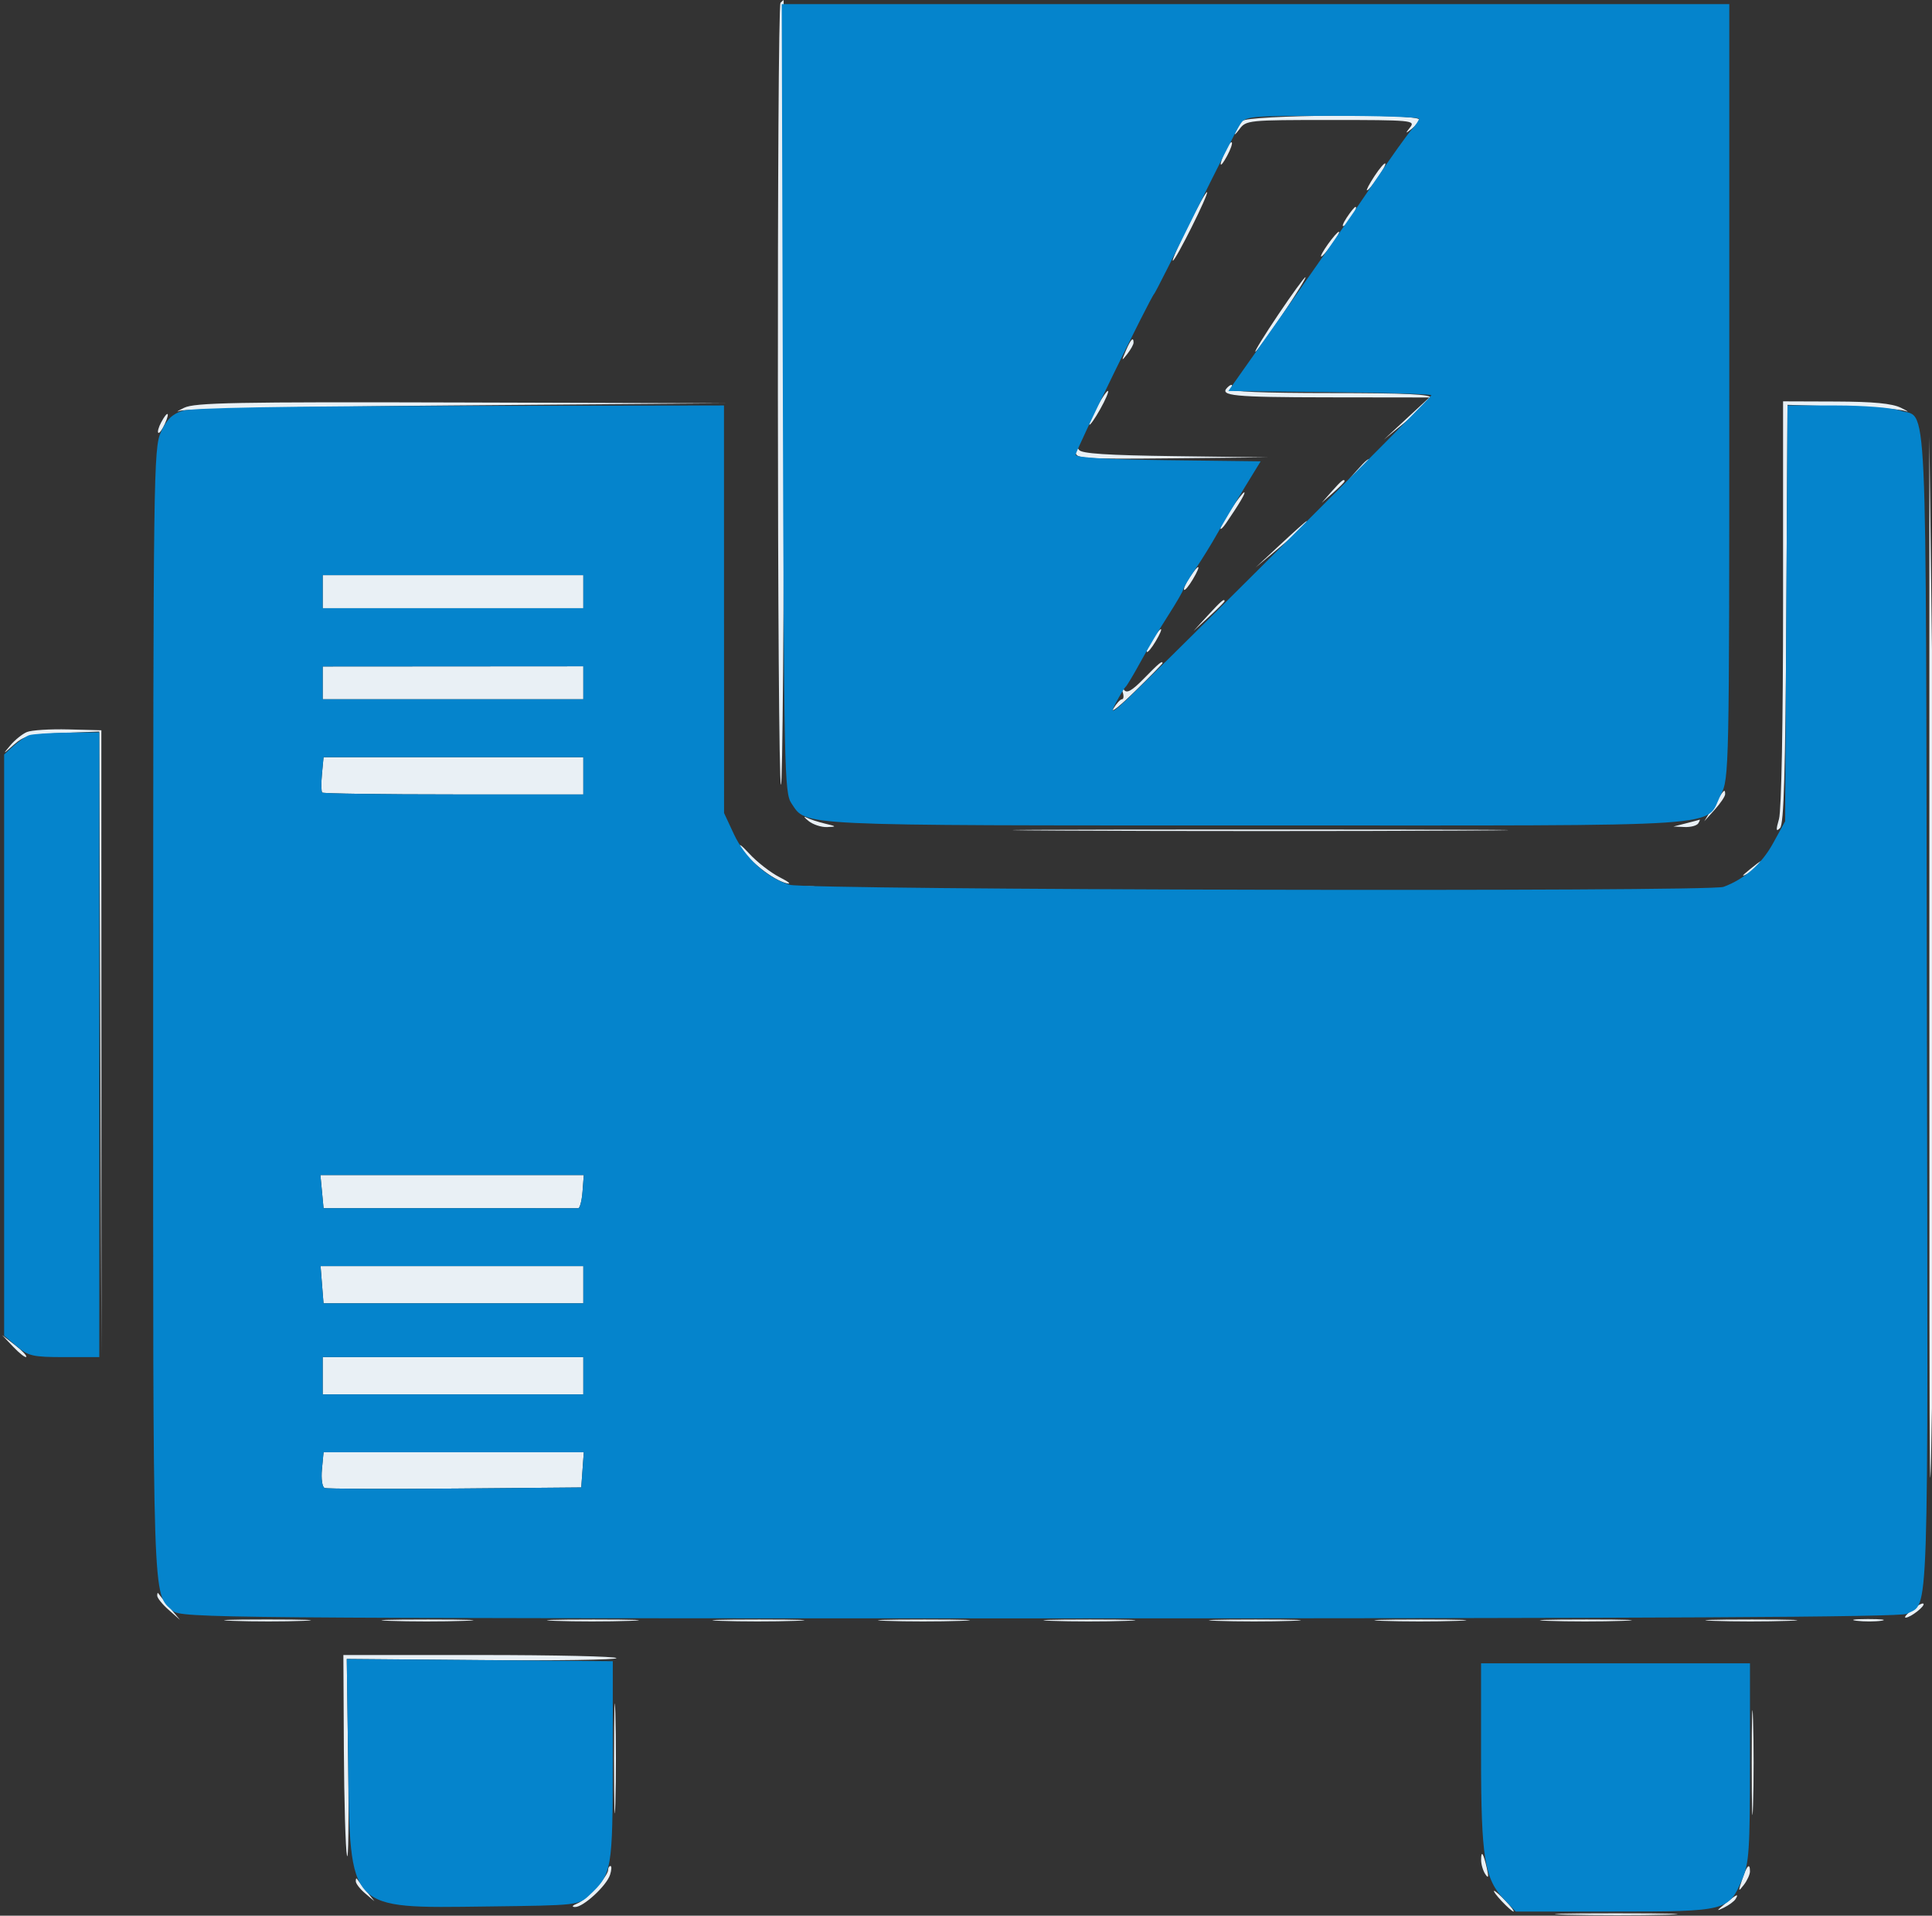 <svg xmlns="http://www.w3.org/2000/svg" width="467" height="463" viewBox="0 0 467 463"><rect x="0" y="0" width="467" height="463" fill="#333333" stroke="none"/><path d="M 188.667 0.667 C 187.751 1.582, 187.849 188.214, 188.765 189.655 C 189.169 190.290, 189.500 147.877, 189.500 95.405 C 189.500 42.932, 189.463 0, 189.417 0 C 189.371 0, 189.033 0.300, 188.667 0.667 M 300.278 29.250 C 299.746 29.938, 298.995 31.175, 298.609 32 C 298.223 32.825, 298.658 32.487, 299.576 31.250 C 301.211 29.044, 301.646 29, 321.744 29 C 341.125 29, 342.170 29.096, 340.872 30.750 C 339.629 32.336, 339.664 32.371, 341.250 31.128 C 342.212 30.373, 343 29.360, 343 28.878 C 343 27.412, 301.420 27.774, 300.278 29.250 M 296.162 36.543 C 294.487 40.220, 294.807 41.005, 296.618 37.662 C 297.464 36.100, 297.969 34.636, 297.741 34.407 C 297.512 34.179, 296.802 35.140, 296.162 36.543 M 332.229 42.572 C 330.993 44.457, 330.180 46, 330.423 46 C 331.118 46, 335.261 39.927, 334.847 39.514 C 334.643 39.310, 333.465 40.686, 332.229 42.572 M 287.212 54.538 C 284.903 59.192, 283.231 63, 283.496 63 C 284.162 63, 292.212 46.878, 291.767 46.434 C 291.570 46.237, 289.520 49.883, 287.212 54.538 M 325.511 52.623 C 324.566 54.066, 324.287 54.941, 324.891 54.567 C 326.045 53.854, 328.374 50, 327.650 50 C 327.419 50, 326.457 51.180, 325.511 52.623 M 321 59 C 319.825 60.650, 319.089 62, 319.364 62 C 319.639 62, 320.825 60.650, 322 59 C 323.175 57.350, 323.911 56, 323.636 56 C 323.361 56, 322.175 57.350, 321 59 M 309 76 C 305.672 80.950, 303.173 85, 303.448 85 C 303.723 85, 306.672 80.950, 310 76 C 313.328 71.050, 315.827 67, 315.552 67 C 315.277 67, 312.328 71.050, 309 76 M 272.144 84.750 C 271.053 87.300, 271.078 87.359, 272.484 85.559 C 273.318 84.491, 274 83.254, 274 82.809 C 274 81.289, 273.322 81.999, 272.144 84.750 M 296.667 93.667 C 294.672 95.661, 298.153 96.003, 320.750 96.032 L 345.500 96.064 340 101.162 L 334.500 106.260 339.944 101.799 C 342.938 99.345, 345.563 96.811, 345.777 96.169 C 346.067 95.298, 339.879 95, 321.524 95 C 305.351 95, 297.094 94.656, 297.500 94 C 298.199 92.868, 297.675 92.658, 296.667 93.667 M 265.231 98.231 C 263.998 100.481, 263.137 102.470, 263.317 102.650 C 263.497 102.830, 264.670 101.153, 265.923 98.923 C 267.176 96.693, 268.038 94.704, 267.837 94.504 C 267.636 94.303, 266.464 95.980, 265.231 98.231 M 44.500 98.560 C 42.850 99.369, 42.400 99.686, 43.500 99.265 C 44.600 98.844, 74.750 98.267, 110.500 97.982 L 175.500 97.464 111.500 97.277 C 56.951 97.118, 47.057 97.307, 44.500 98.560 M 431 145.757 C 431 174.692, 430.601 195.906, 430.017 197.939 C 429.239 200.654, 429.291 201.109, 430.267 200.133 C 431.204 199.197, 431.569 186.764, 431.785 148.374 L 432.071 97.846 445.285 98.216 C 452.553 98.420, 459.400 98.911, 460.500 99.308 C 461.600 99.705, 461.150 99.369, 459.500 98.560 C 457.356 97.510, 452.863 97.077, 443.750 97.045 L 431 97 431 145.757 M 38.954 102.086 C 38.340 103.233, 38.026 104.360, 38.257 104.590 C 38.487 104.820, 39.189 103.882, 39.816 102.504 C 41.194 99.480, 40.523 99.154, 38.954 102.086 M 466.362 244.500 C 466.362 375.249, 466.418 379.780, 467.305 320.831 C 467.897 281.540, 467.897 229.687, 467.306 181.831 L 466.362 105.500 466.362 244.500 M 260.015 109.250 C 260.001 110.873, 261.681 110.983, 283.250 110.770 L 306.500 110.540 284.047 110.250 C 267.634 110.039, 261.383 109.630, 260.812 108.730 C 260.265 107.869, 260.026 108.024, 260.015 109.250 M 327.924 113.750 L 325.500 116.500 328.250 114.076 C 329.762 112.742, 331 111.505, 331 111.326 C 331 110.541, 330.190 111.180, 327.924 113.750 M 321.924 118.750 L 319.500 121.500 322.250 119.076 C 323.762 117.742, 325 116.505, 325 116.326 C 325 115.541, 324.190 116.180, 321.924 118.750 M 297.633 122.979 C 296.185 125.167, 295 127.292, 295 127.701 C 295 128.110, 295.606 127.557, 296.347 126.473 C 299.604 121.702, 301.195 119, 300.748 119 C 300.483 119, 299.081 120.790, 297.633 122.979 M 309.500 131.583 L 303.500 137.163 309.750 131.931 C 315.308 127.280, 316.607 125.996, 315.750 126.002 C 315.613 126.003, 312.800 128.514, 309.500 131.583 M 287.535 139.587 C 286.603 141.009, 286.012 142.346, 286.223 142.556 C 286.433 142.766, 287.394 141.602, 288.359 139.969 C 290.514 136.321, 289.871 136.022, 287.535 139.587 M 78 143 L 78 147 109.500 147 L 141 147 141 143 L 141 139 109.500 139 L 78 139 78 143 M 291.946 148.750 L 288.500 152.500 292.250 149.054 C 294.313 147.158, 296 145.471, 296 145.304 C 296 144.540, 295.154 145.260, 291.946 148.750 M 278.535 154.587 C 277.603 156.009, 277.012 157.346, 277.223 157.556 C 277.433 157.766, 278.394 156.602, 279.359 154.969 C 281.514 151.321, 280.871 151.022, 278.535 154.587 M 276.507 163.992 C 273.636 166.933, 272.372 167.658, 271.710 166.742 C 271.090 165.886, 270.986 166.043, 271.374 167.250 C 271.684 168.213, 271.610 169, 271.209 169 C 270.809 169, 269.874 170.012, 269.131 171.250 C 268.389 172.488, 270.756 170.588, 274.391 167.029 C 278.026 163.470, 281 160.432, 281 160.279 C 281 159.564, 280.128 160.285, 276.507 163.992 M 78 165.039 L 78 169 109.500 169 L 141 169 141 165.019 L 141 161.038 109.500 161.059 L 78 161.079 78 165.039 M 6.500 176.926 C 5.400 177.387, 3.603 178.830, 2.507 180.132 C 0.601 182.397, 0.637 182.391, 3.336 180 C 5.811 177.808, 7.257 177.457, 15.073 177.151 L 23.987 176.801 24.253 252.151 L 24.519 327.500 24.509 252 L 24.500 176.500 16.500 176.294 C 12.100 176.181, 7.600 176.465, 6.500 176.926 M 77.824 187.052 C 77.611 189.281, 77.639 191.306, 77.885 191.552 C 78.132 191.798, 92.433 192, 109.667 192 L 141 192 141 187.500 L 141 183 109.605 183 L 78.210 183 77.824 187.052 M 414.224 194.792 L 411.947 198.500 414.474 195.694 C 415.863 194.151, 417 192.464, 417 191.944 C 417 190.474, 416.663 190.820, 414.224 194.792 M 195.441 198.426 C 196.509 199.292, 198.534 199.954, 199.941 199.898 C 202.294 199.804, 202.251 199.736, 199.413 199.057 C 197.715 198.651, 195.690 197.989, 194.913 197.585 C 194.136 197.182, 194.374 197.560, 195.441 198.426 M 407.500 199 L 404.500 199.763 407.191 199.882 C 408.671 199.947, 410.160 199.550, 410.500 199 C 410.840 198.450, 410.979 198.053, 410.809 198.118 C 410.639 198.183, 409.150 198.580, 407.500 199 M 256.326 200.750 C 283.180 200.898, 326.830 200.898, 353.326 200.750 C 379.822 200.602, 357.850 200.480, 304.500 200.480 C 251.150 200.480, 229.472 200.602, 256.326 200.750 M 179.165 204.975 C 181.190 208.217, 186.849 212.636, 190 213.437 C 191.426 213.799, 190.781 213.201, 188.500 212.045 C 186.300 210.931, 182.952 208.327, 181.060 206.259 C 179.167 204.192, 178.315 203.614, 179.165 204.975 M 423 210.089 C 420.846 211.851, 420.804 211.986, 422.694 211.062 C 423.901 210.472, 425.165 209.542, 425.503 208.995 C 426.406 207.534, 425.800 207.799, 423 210.089 M 194.269 214.693 C 195.242 214.947, 196.592 214.930, 197.269 214.656 C 197.946 214.382, 197.150 214.175, 195.500 214.195 C 193.850 214.215, 193.296 214.439, 194.269 214.693 M 77.829 288 L 78.210 292 108.605 292 C 125.322 292, 139.338 292.008, 139.750 292.018 C 140.162 292.027, 140.638 290.227, 140.807 288.018 L 141.115 284 109.281 284 L 77.447 284 77.829 288 M 77.843 310.500 L 78.201 315 109.601 315 L 141 315 141 310.500 L 141 306 109.243 306 L 77.486 306 77.843 310.500 M 3.220 325.533 C 4.716 327.106, 6.119 328.193, 6.338 327.947 C 6.557 327.701, 5.333 326.414, 3.618 325.086 L 0.500 322.672 3.220 325.533 M 78 332.500 L 78 337 109.500 337 L 141 337 141 332.500 L 141 328 109.500 328 L 78 328 78 332.500 M 77.818 355.113 C 77.598 357.423, 77.885 359.402, 78.473 359.628 C 79.049 359.849, 93.241 359.911, 110.010 359.765 L 140.500 359.500 140.807 355.250 L 141.115 351 109.663 351 L 78.210 351 77.818 355.113 M 38 385.659 C 38 386.205, 39.237 387.742, 40.750 389.076 L 43.500 391.500 41 388.500 C 39.625 386.850, 38.388 385.313, 38.250 385.083 C 38.112 384.854, 38 385.113, 38 385.659 M 462.139 389.086 C 460.841 390.139, 460.166 390.986, 460.639 390.968 C 461.860 390.923, 465.441 388.107, 464.927 387.596 C 464.692 387.363, 463.438 388.033, 462.139 389.086 M 56.299 391.745 C 61.139 391.929, 68.789 391.928, 73.299 391.743 C 77.810 391.558, 73.850 391.408, 64.500 391.409 C 55.150 391.410, 51.460 391.562, 56.299 391.745 M 94.199 391.744 C 98.984 391.927, 107.084 391.928, 112.199 391.746 C 117.315 391.564, 113.400 391.414, 103.500 391.413 C 93.600 391.412, 89.415 391.561, 94.199 391.744 M 134.199 391.744 C 138.984 391.927, 147.084 391.928, 152.199 391.746 C 157.315 391.564, 153.400 391.414, 143.500 391.413 C 133.600 391.412, 129.415 391.561, 134.199 391.744 M 174.199 391.744 C 178.984 391.927, 187.084 391.928, 192.199 391.746 C 197.315 391.564, 193.400 391.414, 183.500 391.413 C 173.600 391.412, 169.415 391.561, 174.199 391.744 M 214.199 391.744 C 218.984 391.927, 227.084 391.928, 232.199 391.746 C 237.315 391.564, 233.400 391.414, 223.500 391.413 C 213.600 391.412, 209.415 391.561, 214.199 391.744 M 254.199 391.744 C 258.984 391.927, 267.084 391.928, 272.199 391.746 C 277.315 391.564, 273.400 391.414, 263.500 391.413 C 253.600 391.412, 249.415 391.561, 254.199 391.744 M 294.199 391.744 C 298.984 391.927, 307.084 391.928, 312.199 391.746 C 317.315 391.564, 313.400 391.414, 303.500 391.413 C 293.600 391.412, 289.415 391.561, 294.199 391.744 M 334.199 391.744 C 338.984 391.927, 347.084 391.928, 352.199 391.746 C 357.315 391.564, 353.400 391.414, 343.500 391.413 C 333.600 391.412, 329.415 391.561, 334.199 391.744 M 374.199 391.744 C 378.984 391.927, 387.084 391.928, 392.199 391.746 C 397.315 391.564, 393.400 391.414, 383.500 391.413 C 373.600 391.412, 369.415 391.561, 374.199 391.744 M 414.199 391.744 C 418.984 391.927, 427.084 391.928, 432.199 391.746 C 437.315 391.564, 433.400 391.414, 423.500 391.413 C 413.600 391.412, 409.415 391.561, 414.199 391.744 M 448.768 391.725 C 450.565 391.947, 453.265 391.943, 454.768 391.715 C 456.271 391.486, 454.800 391.304, 451.500 391.310 C 448.200 391.315, 446.971 391.502, 448.768 391.725 M 83.118 422.750 C 83.183 435.262, 83.521 446.833, 83.868 448.462 C 84.216 450.091, 84.347 440.067, 84.160 426.185 L 83.820 400.946 116.411 401.223 C 134.335 401.375, 149.001 401.163, 149 400.750 C 149 400.337, 134.150 400, 116 400 L 83 400 83.118 422.750 M 148.425 425 C 148.425 436.825, 148.569 441.663, 148.746 435.750 C 148.923 429.837, 148.923 420.163, 148.746 414.250 C 148.569 408.337, 148.425 413.175, 148.425 425 M 423.422 426 C 423.422 437.275, 423.568 441.887, 423.746 436.250 C 423.924 430.613, 423.924 421.387, 423.746 415.750 C 423.568 410.113, 423.422 414.725, 423.422 426 M 358.015 449.583 C 358.024 450.637, 358.487 452.175, 359.046 453 C 359.787 454.095, 359.880 453.691, 359.390 451.500 C 358.567 447.823, 357.995 447.025, 358.015 449.583 M 147 451.923 C 147 453.456, 141.808 459.130, 139.582 460.031 C 138.322 460.540, 138.093 460.887, 139 460.907 C 140.989 460.952, 146.624 455.759, 147.467 453.104 C 147.834 451.947, 147.879 451, 147.567 451 C 147.255 451, 147 451.415, 147 451.923 M 421.112 454.250 C 420.120 457.223, 420.154 457.335, 421.514 455.559 C 422.331 454.491, 423 453.029, 423 452.309 C 423 450.079, 422.244 450.857, 421.112 454.250 M 86 454.678 C 86 455.235, 87.013 456.547, 88.250 457.595 L 90.500 459.500 88.511 457 C 87.417 455.625, 86.404 454.313, 86.261 454.083 C 86.117 453.854, 86 454.122, 86 454.678 M 363 459.500 C 364.292 460.875, 365.574 462, 365.849 462 C 366.124 462, 365.292 460.875, 364 459.500 C 362.708 458.125, 361.426 457, 361.151 457 C 360.876 457, 361.708 458.125, 363 459.500 M 417 460.089 C 414.846 461.851, 414.804 461.986, 416.694 461.062 C 417.901 460.472, 419.165 459.542, 419.503 458.995 C 420.406 457.534, 419.800 457.799, 417 460.089 M 378.807 462.747 C 385.576 462.921, 396.376 462.920, 402.807 462.746 C 409.238 462.572, 403.700 462.431, 390.500 462.431 C 377.300 462.432, 372.038 462.574, 378.807 462.747" stroke="none" fill="#e9f0f5" fill-rule="evenodd"></path><path d="M 189.230 96.250 C 189.485 186.044, 189.603 191.652, 191.299 194.149 C 195.065 199.695, 190.958 199.500, 304.044 199.500 C 421.438 199.500, 411.847 200.140, 415.987 192.025 C 417.962 188.155, 418 186.305, 418 94.540 L 418 1 303.480 1 L 188.961 1 189.230 96.250 M 299.630 30.250 C 298.852 31.488, 294.004 41.050, 288.857 51.500 C 283.711 61.950, 279.275 70.725, 279 71 C 278.020 71.980, 260 108.888, 260 109.915 C 260 110.606, 267.623 111.054, 282.362 111.231 L 304.724 111.500 300.736 118 C 298.543 121.575, 295.613 126.525, 294.225 129 C 292.837 131.475, 290.419 135.381, 288.851 137.680 C 287.283 139.979, 286 142.138, 286 142.478 C 286 142.818, 284.353 145.662, 282.340 148.798 C 280.327 151.934, 277.328 156.975, 275.676 160 C 274.023 163.025, 272.407 165.725, 272.085 166.001 C 271.763 166.276, 270.671 168.076, 269.658 170.001 C 268.093 172.975, 268.919 172.431, 275.158 166.380 C 290.219 151.774, 346 95.972, 346 95.513 C 346 95.250, 334.956 94.915, 321.457 94.767 L 296.915 94.500 303.707 84.871 C 318.930 63.291, 326.091 53.008, 332.520 43.500 C 336.238 38, 340.117 32.571, 341.140 31.436 C 342.163 30.300, 343 29.063, 343 28.686 C 343 28.308, 333.560 28, 322.023 28 C 301.355 28, 301.025 28.033, 299.630 30.250 M 44.120 99.284 C 41.601 100.089, 40.268 101.402, 38.892 104.432 C 37.124 108.324, 37.043 114.407, 37.022 244.782 C 36.999 390.336, 36.821 384.915, 41.766 389.318 C 43.726 391.063, 52.154 391.136, 251.329 391.143 C 401.556 391.149, 459.423 390.844, 460.925 390.040 C 466.333 387.146, 466.042 395.938, 465.760 243.838 C 465.473 88.755, 466.065 101.606, 459.101 99.183 C 457.228 98.531, 450.397 98, 443.886 98 L 432.070 98 431.785 148.250 L 431.500 198.500 428.549 203.865 C 425.820 208.824, 421.657 212.478, 416.603 214.348 C 413.224 215.598, 195.111 215.113, 190.882 213.846 C 185.398 212.203, 180.080 207.368, 177.381 201.571 L 175.020 196.500 175.010 147.250 L 175 98 111.250 98.102 C 68.632 98.170, 46.379 98.562, 44.120 99.284 M 78 143 L 78 147 109.500 147 L 141 147 141 143 L 141 139 109.500 139 L 78 139 78 143 M 78 165.039 L 78 169 109.500 169 L 141 169 141 165.019 L 141 161.038 109.500 161.059 L 78 161.079 78 165.039 M 7 177.706 C 6.175 178.008, 4.488 179.176, 3.250 180.302 L 1 182.349 1 252.585 L 1 322.822 4.077 325.411 C 6.854 327.748, 7.974 328, 15.577 328 L 24 328 24 252.500 L 24 177 16.250 177.079 C 11.987 177.122, 7.825 177.405, 7 177.706 M 77.824 187.052 C 77.611 189.281, 77.639 191.306, 77.885 191.552 C 78.132 191.798, 92.433 192, 109.667 192 L 141 192 141 187.500 L 141 183 109.605 183 L 78.210 183 77.824 187.052 M 77.829 288 L 78.210 292 108.605 292 C 125.322 292, 139.338 292.008, 139.750 292.018 C 140.162 292.027, 140.638 290.227, 140.807 288.018 L 141.115 284 109.281 284 L 77.447 284 77.829 288 M 77.843 310.500 L 78.201 315 109.601 315 L 141 315 141 310.500 L 141 306 109.243 306 L 77.486 306 77.843 310.500 M 78 332.500 L 78 337 109.500 337 L 141 337 141 332.500 L 141 328 109.500 328 L 78 328 78 332.500 M 77.818 355.113 C 77.598 357.423, 77.885 359.402, 78.473 359.628 C 79.049 359.849, 93.241 359.911, 110.010 359.765 L 140.500 359.500 140.807 355.250 L 141.115 351 109.663 351 L 78.210 351 77.818 355.113 M 84.160 425.736 C 84.659 462.060, 83.835 461.199, 117.672 460.777 C 139.768 460.501, 139.852 460.492, 142.517 458 C 147.905 452.961, 148.101 451.832, 148.114 425.701 L 148.125 401.500 115.973 401.236 L 83.821 400.972 84.160 425.736 M 358 424.341 C 358 449.003, 358.829 454.124, 363.630 459.136 L 366.374 462 390.222 462 C 417.343 462, 417.839 461.875, 421.118 454.225 C 422.786 450.334, 423 447.113, 423 425.917 L 423 402 390.500 402 L 358 402 358 424.341" stroke="none" fill="#0584cc" fill-rule="evenodd"></path></svg>